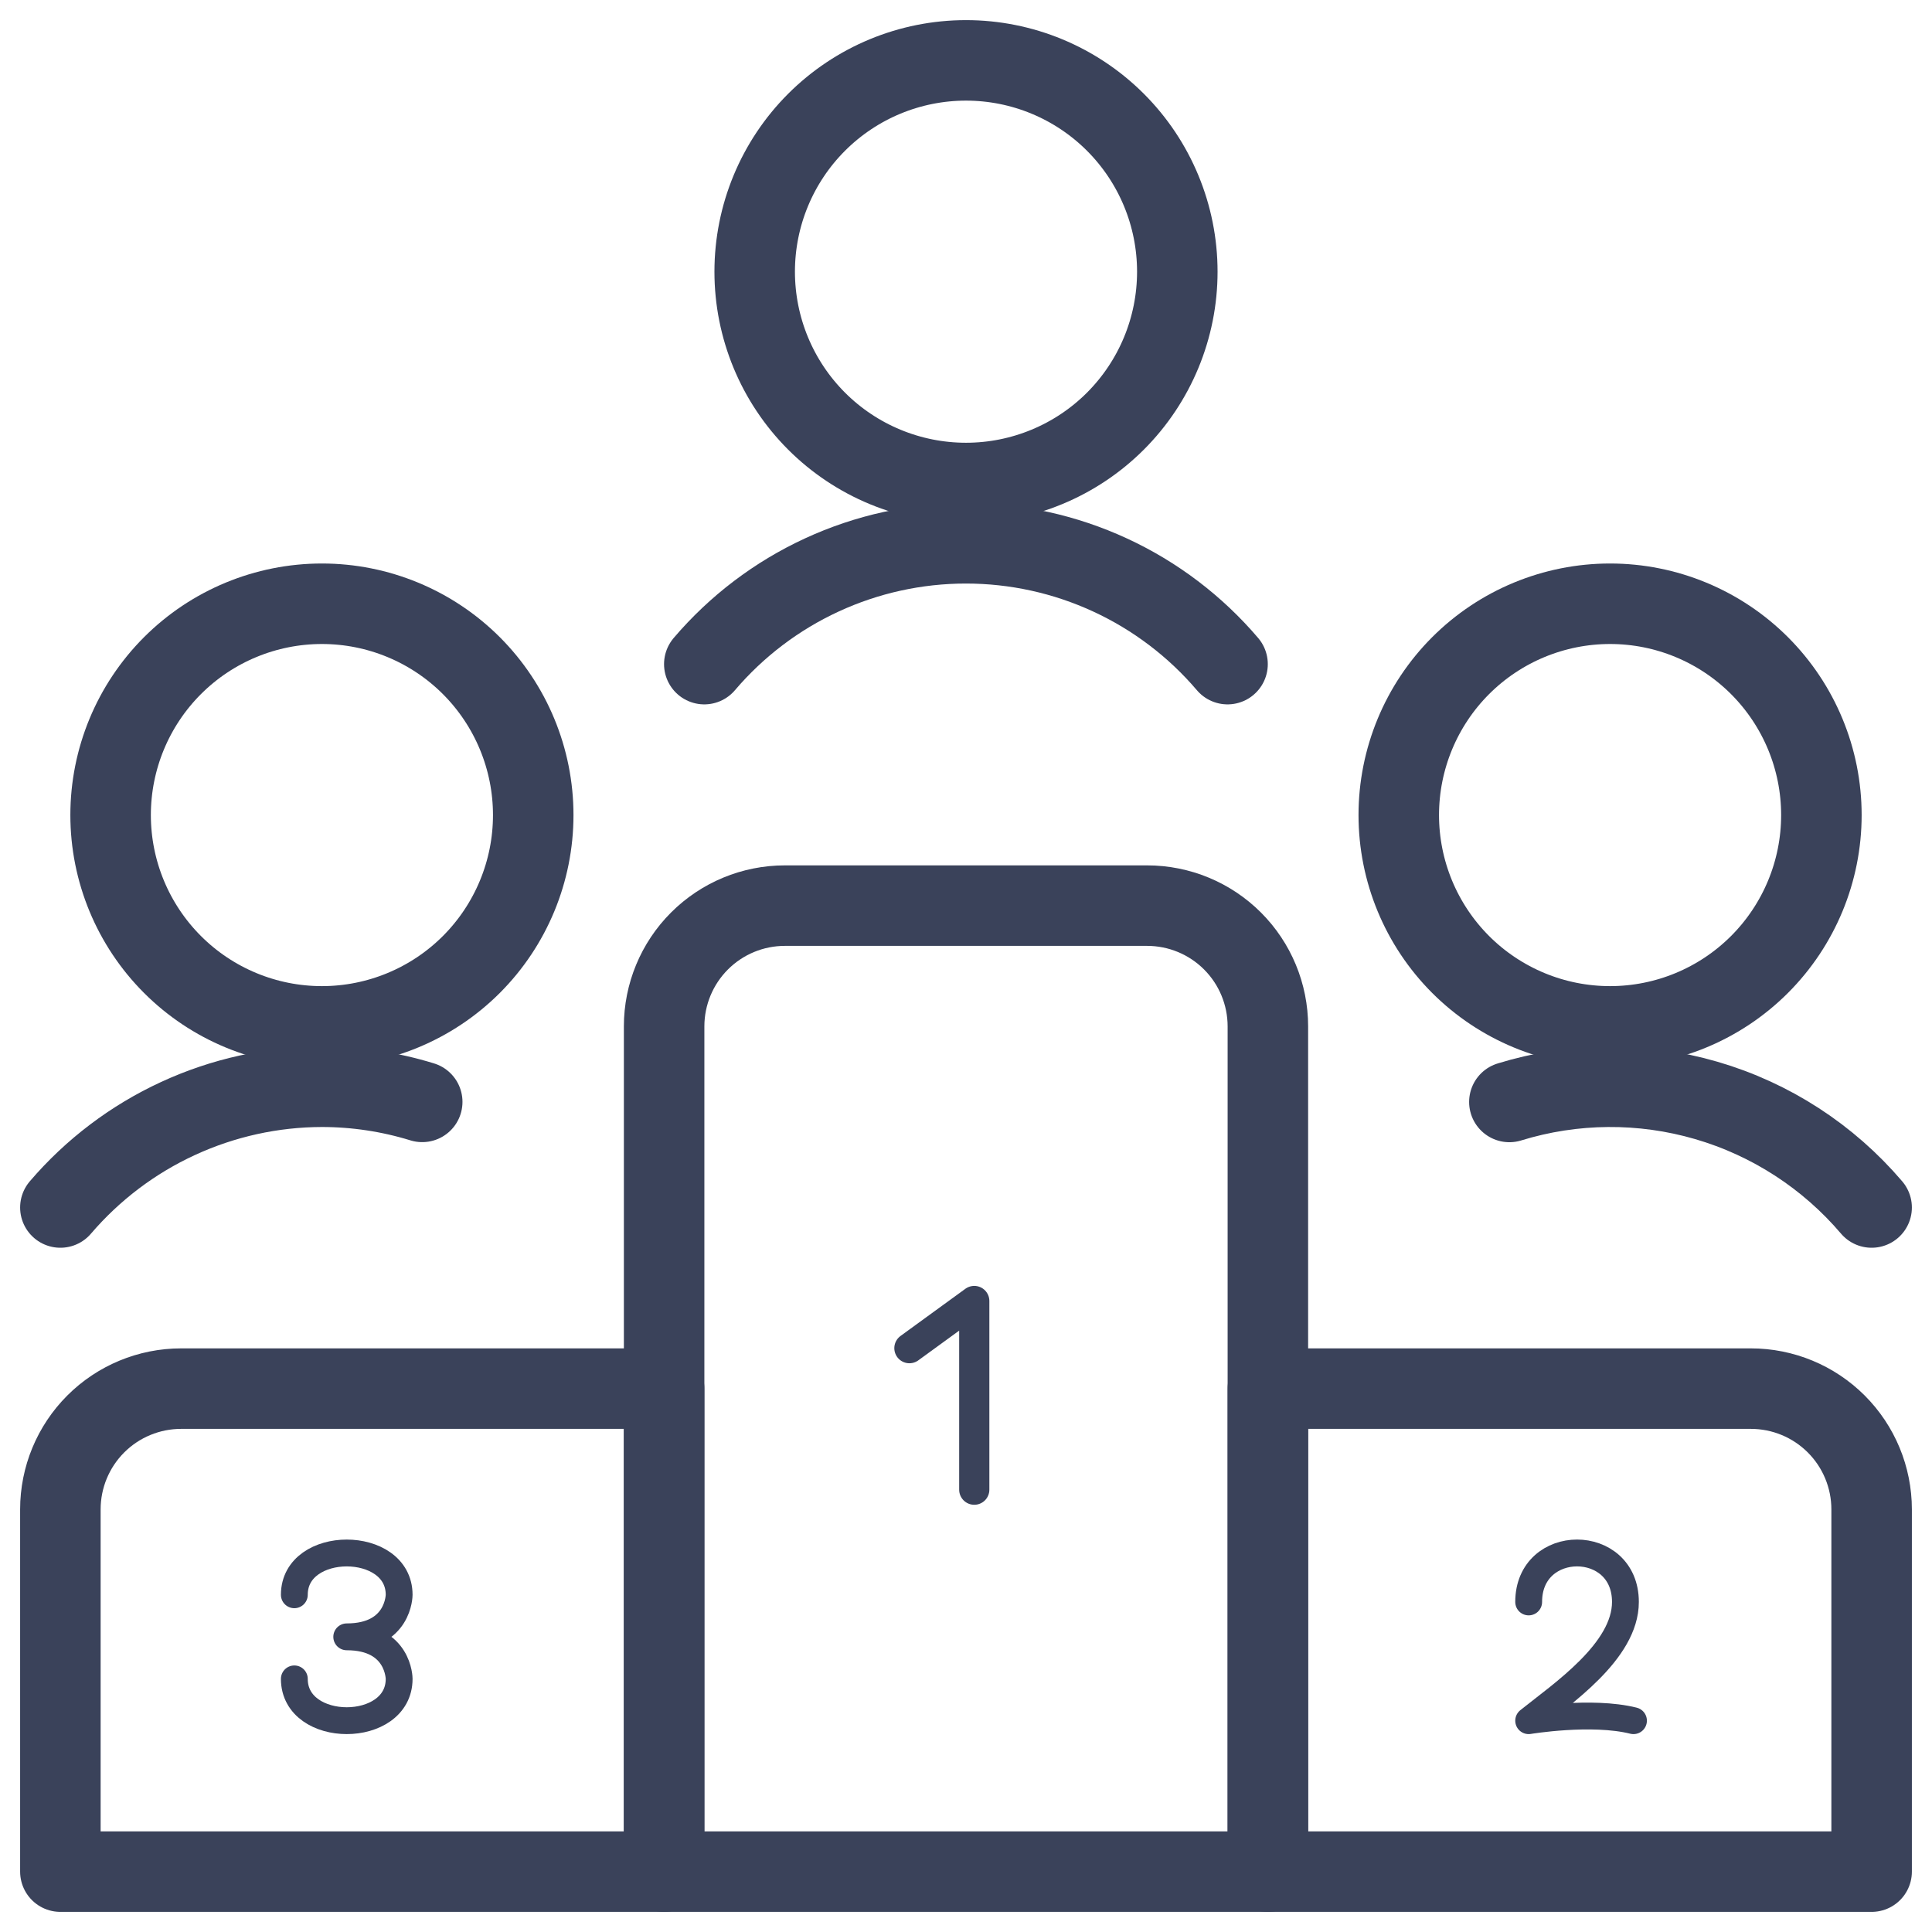 <svg width="72" height="72" viewBox="0 0 72 72" fill="none" xmlns="http://www.w3.org/2000/svg">
<g clip-path="url(#clip0_595_13)">
<path d="M24.75 51.75H6.75C5.557 51.75 4.412 52.224 3.568 53.068C2.724 53.912 2.25 55.057 2.25 56.25V69.75H24.75V51.75Z" stroke="#3A425A" stroke-width="3" stroke-linecap="round" stroke-linejoin="round"/>
<path d="M65.25 51.75H47.25V69.75H69.75V56.25C69.75 55.057 69.276 53.912 68.432 53.068C67.588 52.224 66.443 51.75 65.25 51.75Z" stroke="#3A425A" stroke-width="3" stroke-linecap="round" stroke-linejoin="round"/>
<path d="M42.75 33.75H29.25C28.056 33.75 26.912 34.224 26.068 35.068C25.224 35.912 24.75 37.057 24.75 38.25V69.75H47.25V38.25C47.25 37.057 46.776 35.912 45.932 35.068C45.088 34.224 43.943 33.75 42.75 33.75Z" stroke="#3A425A" stroke-width="3" stroke-linecap="round" stroke-linejoin="round"/>
<path d="M28.125 10.125C28.125 12.214 28.955 14.217 30.431 15.694C31.908 17.17 33.911 18 36 18C38.089 18 40.092 17.17 41.569 15.694C43.045 14.217 43.875 12.214 43.875 10.125C43.875 8.036 43.045 6.033 41.569 4.557C40.092 3.08 38.089 2.25 36 2.25C33.911 2.25 31.908 3.08 30.431 4.557C28.955 6.033 28.125 8.036 28.125 10.125Z" stroke="#3A425A" stroke-width="3" stroke-linecap="round" stroke-linejoin="round"/>
<path d="M45.747 24.75C44.545 23.338 43.05 22.204 41.367 21.427C39.683 20.649 37.851 20.247 35.997 20.247C34.143 20.247 32.311 20.649 30.627 21.427C28.944 22.204 27.449 23.338 26.247 24.75" stroke="#3A425A" stroke-width="3" stroke-linecap="round" stroke-linejoin="round"/>
<path d="M52.128 30.375C52.128 32.464 52.958 34.467 54.434 35.944C55.911 37.42 57.914 38.25 60.003 38.25C62.092 38.25 64.094 37.42 65.571 35.944C67.048 34.467 67.878 32.464 67.878 30.375C67.878 28.286 67.048 26.283 65.571 24.806C64.094 23.33 62.092 22.5 60.003 22.5C57.914 22.5 55.911 23.33 54.434 24.806C52.958 26.283 52.128 28.286 52.128 30.375Z" stroke="#3A425A" stroke-width="3" stroke-linecap="round" stroke-linejoin="round"/>
<path d="M69.75 45C68.131 43.097 65.989 41.709 63.59 41.01C61.19 40.311 58.638 40.331 56.25 41.067" stroke="#3A425A" stroke-width="3" stroke-linecap="round" stroke-linejoin="round"/>
<path d="M4.122 30.375C4.122 32.464 4.952 34.467 6.429 35.944C7.905 37.42 9.909 38.25 11.997 38.25C14.086 38.25 16.089 37.42 17.566 35.944C19.042 34.467 19.872 32.464 19.872 30.375C19.872 28.286 19.042 26.283 17.566 24.806C16.089 23.33 14.086 22.5 11.997 22.5C9.909 22.5 7.905 23.33 6.429 24.806C4.952 26.283 4.122 28.286 4.122 30.375Z" stroke="#3A425A" stroke-width="3" stroke-linecap="round" stroke-linejoin="round"/>
<path d="M2.25 45C3.455 43.592 4.95 42.46 6.633 41.684C8.316 40.907 10.146 40.503 12 40.5C13.266 40.501 14.525 40.691 15.735 41.064" stroke="#3A425A" stroke-width="3" stroke-linecap="round" stroke-linejoin="round"/>
<path d="M36.308 55.516V48.484L33.891 50.242" stroke="#3A425A" stroke-width="1.125" stroke-linecap="round" stroke-linejoin="round"/>
<path d="M56.969 59.7C56.969 57.266 60.575 57.266 60.575 59.7C60.575 61.538 58.219 63.123 56.969 64.125C56.969 64.125 59.312 63.734 60.875 64.125" stroke="#3A425A" stroke-linecap="round" stroke-linejoin="round"/>
<path d="M10.969 59.433C10.969 57.356 14.875 57.356 14.875 59.433C14.875 59.433 14.875 61 12.922 61C14.875 61 14.875 62.567 14.875 62.567C14.875 64.644 10.969 64.644 10.969 62.567" stroke="#3A425A" stroke-linecap="round" stroke-linejoin="round"/>
</g>
<defs>
<clipPath id="clip0_595_13">
<rect width="72" height="72" fill="white"/>
</clipPath>
</defs>
</svg>
